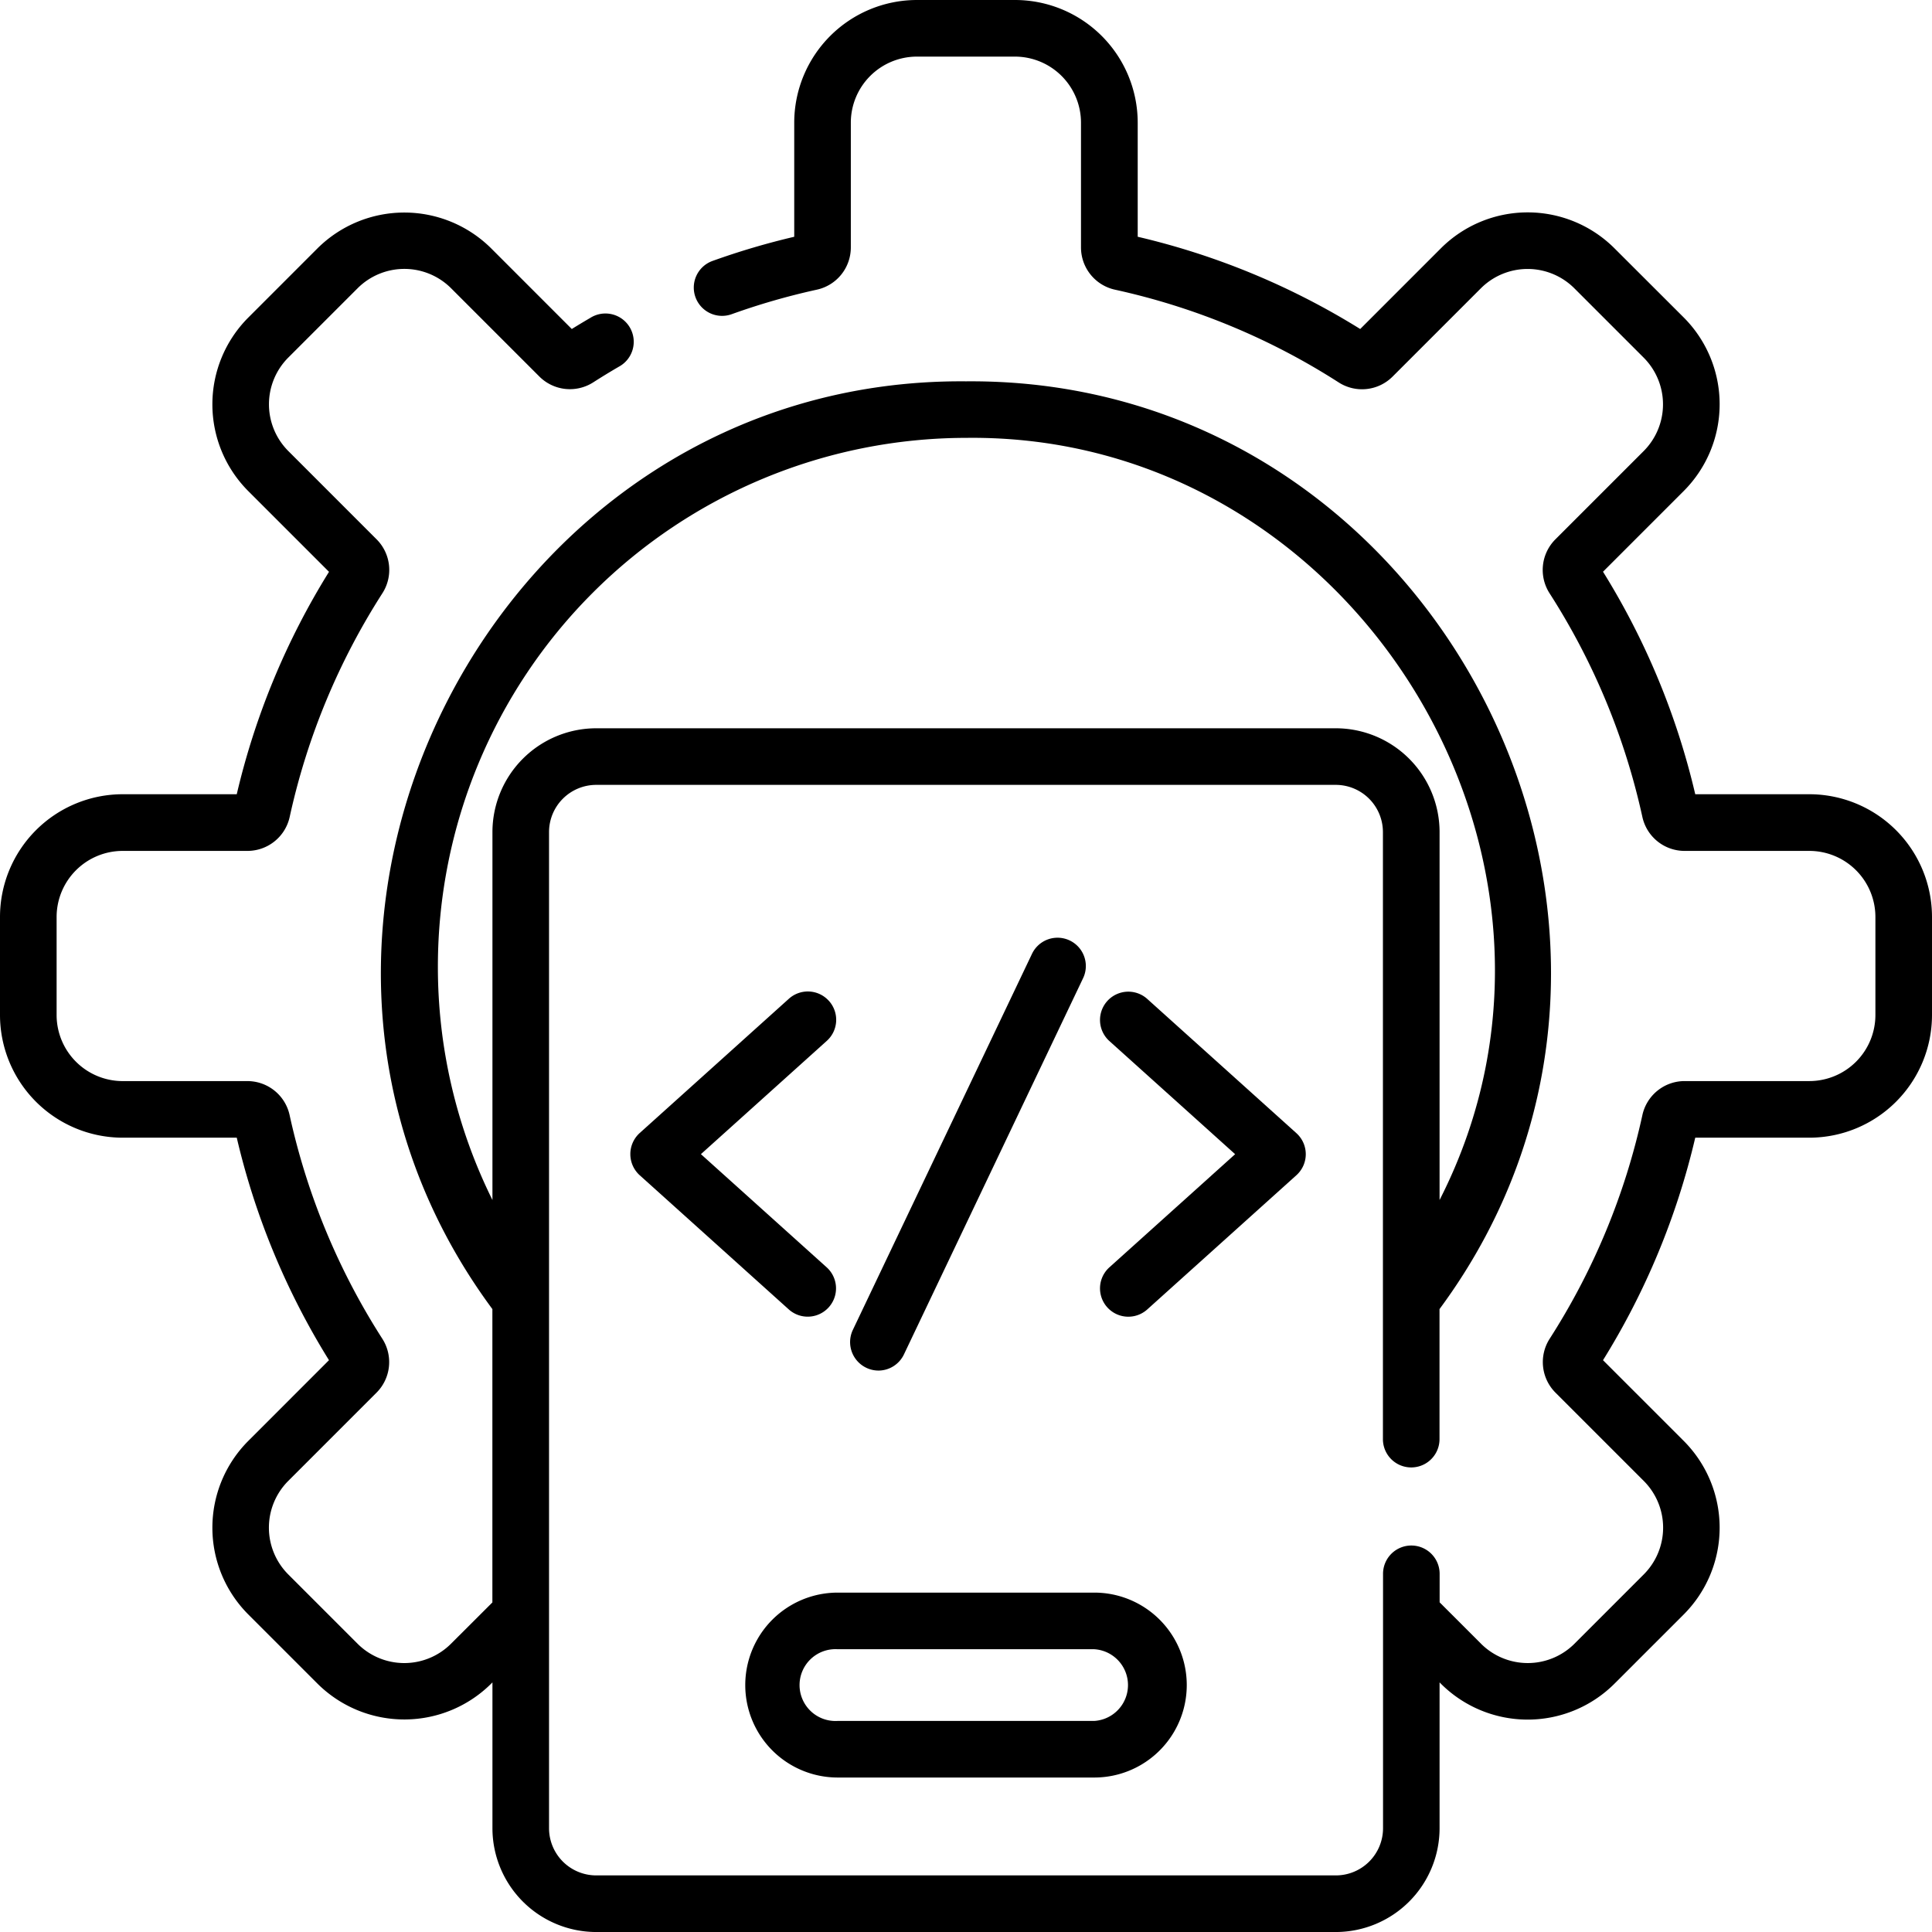 <svg data-name="023-coding" xmlns="http://www.w3.org/2000/svg" width="96.815" height="96.815"><g data-name="Group 54"><path data-name="Path 1090" d="M90.67 39.8h-5.719a37.121 37.121 0 0 0-4.622-11.15l4.047-4.047a6.153 6.153 0 0 0 0-8.692L80.9 12.44a6.153 6.153 0 0 0-8.692 0l-4.046 4.047a37.116 37.116 0 0 0-11.15-4.623V6.146A6.152 6.152 0 0 0 50.866 0h-4.917A6.153 6.153 0 0 0 39.8 6.146v5.719a37.39 37.39 0 0 0-4.095 1.211 1.418 1.418 0 1 0 .959 2.669 34.521 34.521 0 0 1 4.263-1.228 2.166 2.166 0 0 0 1.709-2.124V6.146a3.313 3.313 0 0 1 3.309-3.309h4.916a3.313 3.313 0 0 1 3.309 3.309v6.248a2.168 2.168 0 0 0 1.714 2.125 34.325 34.325 0 0 1 11.192 4.64 2.165 2.165 0 0 0 2.713-.292l4.421-4.421a3.314 3.314 0 0 1 4.681 0l3.476 3.476a3.314 3.314 0 0 1 0 4.681l-4.421 4.421a2.167 2.167 0 0 0-.29 2.715A34.323 34.323 0 0 1 82.3 40.931a2.166 2.166 0 0 0 2.124 1.709h6.246a3.313 3.313 0 0 1 3.309 3.309v4.916a3.313 3.313 0 0 1-3.309 3.309h-6.248a2.168 2.168 0 0 0-2.122 1.714 34.317 34.317 0 0 1-4.64 11.192 2.166 2.166 0 0 0 .292 2.712l4.421 4.421a3.314 3.314 0 0 1 0 4.681l-3.475 3.476a3.314 3.314 0 0 1-4.681 0l-2.075-2.075v-1.429a1.418 1.418 0 1 0-2.836 0v12.749a2.366 2.366 0 0 1-2.364 2.364H29.877a2.366 2.366 0 0 1-2.364-2.364v-49.92a2.366 2.366 0 0 1 2.364-2.364h37.062a2.366 2.366 0 0 1 2.361 2.364v30.422a1.418 1.418 0 0 0 2.836 0V65.6c14.053-19-.08-46.694-23.731-46.491-23.649-.2-37.786 27.5-23.731 46.491v14.7L22.6 82.37a3.313 3.313 0 0 1-4.681 0l-3.476-3.476a3.314 3.314 0 0 1 0-4.681l4.421-4.421a2.167 2.167 0 0 0 .289-2.715 34.323 34.323 0 0 1-4.639-11.193 2.166 2.166 0 0 0-2.124-1.709H6.146a3.313 3.313 0 0 1-3.309-3.309V45.95a3.313 3.313 0 0 1 3.309-3.31h6.248a2.168 2.168 0 0 0 2.125-1.714 34.321 34.321 0 0 1 4.64-11.192 2.166 2.166 0 0 0-.292-2.712L14.446 22.6a3.314 3.314 0 0 1 0-4.681l3.476-3.476a3.314 3.314 0 0 1 4.681 0l4.421 4.421a2.167 2.167 0 0 0 2.715.289 35.18 35.18 0 0 1 1.269-.775 1.418 1.418 0 1 0-1.428-2.448c-.311.181-.622.368-.927.557l-4.046-4.047a6.173 6.173 0 0 0-8.692 0l-3.475 3.476a6.153 6.153 0 0 0 0 8.692l4.047 4.047A37.122 37.122 0 0 0 11.864 39.8H6.146A6.153 6.153 0 0 0 0 45.949v4.916a6.153 6.153 0 0 0 6.145 6.146h5.719a37.125 37.125 0 0 0 4.622 11.15l-4.046 4.047a6.153 6.153 0 0 0 0 8.692l3.476 3.476a6.175 6.175 0 0 0 8.761-.069v7.309a5.206 5.206 0 0 0 5.2 5.2h37.062a5.206 5.206 0 0 0 5.2-5.2v-7.31a6.156 6.156 0 0 0 8.761.069l3.476-3.475a6.153 6.153 0 0 0 0-8.692l-4.047-4.047a37.124 37.124 0 0 0 4.622-11.15h5.719a6.152 6.152 0 0 0 6.145-6.146V45.95a6.153 6.153 0 0 0-6.145-6.15Zm-68.727 8.6a26.5 26.5 0 0 1 26.465-26.458c19.338-.242 32.509 21.007 23.731 38.192V41.695a5.206 5.206 0 0 0-5.2-5.2H29.877a5.206 5.206 0 0 0-5.2 5.2v18.439a26.286 26.286 0 0 1-2.734-11.726Z"/><path data-name="Path 1091" d="M41.979 89.074h12.858a4.633 4.633 0 0 0 0-9.266H41.979a4.633 4.633 0 0 0 0 9.266Zm0-6.429h12.858a1.8 1.8 0 0 1 0 3.593H41.979a1.8 1.8 0 1 1 0-3.593Z"/><path data-name="Path 1092" d="M41.534 50.152a1.418 1.418 0 0 0-2-.105l-7.482 6.734a1.427 1.427 0 0 0 0 2.108l7.482 6.734a1.419 1.419 0 0 0 1.9-2.108l-6.31-5.679 6.31-5.679a1.418 1.418 0 0 0 .106-2Z"/><path data-name="Path 1093" d="M65.434 57.839a1.419 1.419 0 0 0-.469-1.054l-7.482-6.734a1.419 1.419 0 0 0-1.9 2.108l6.311 5.679-6.311 5.679a1.419 1.419 0 0 0 1.9 2.108l7.482-6.734a1.419 1.419 0 0 0 .469-1.054Z"/><path data-name="Path 1094" d="M44.016 68.681a1.419 1.419 0 0 0 1.281-.809l8.978-18.854a1.418 1.418 0 0 0-2.561-1.219l-8.981 18.853a1.427 1.427 0 0 0 1.283 2.029Z"/></g></svg>

